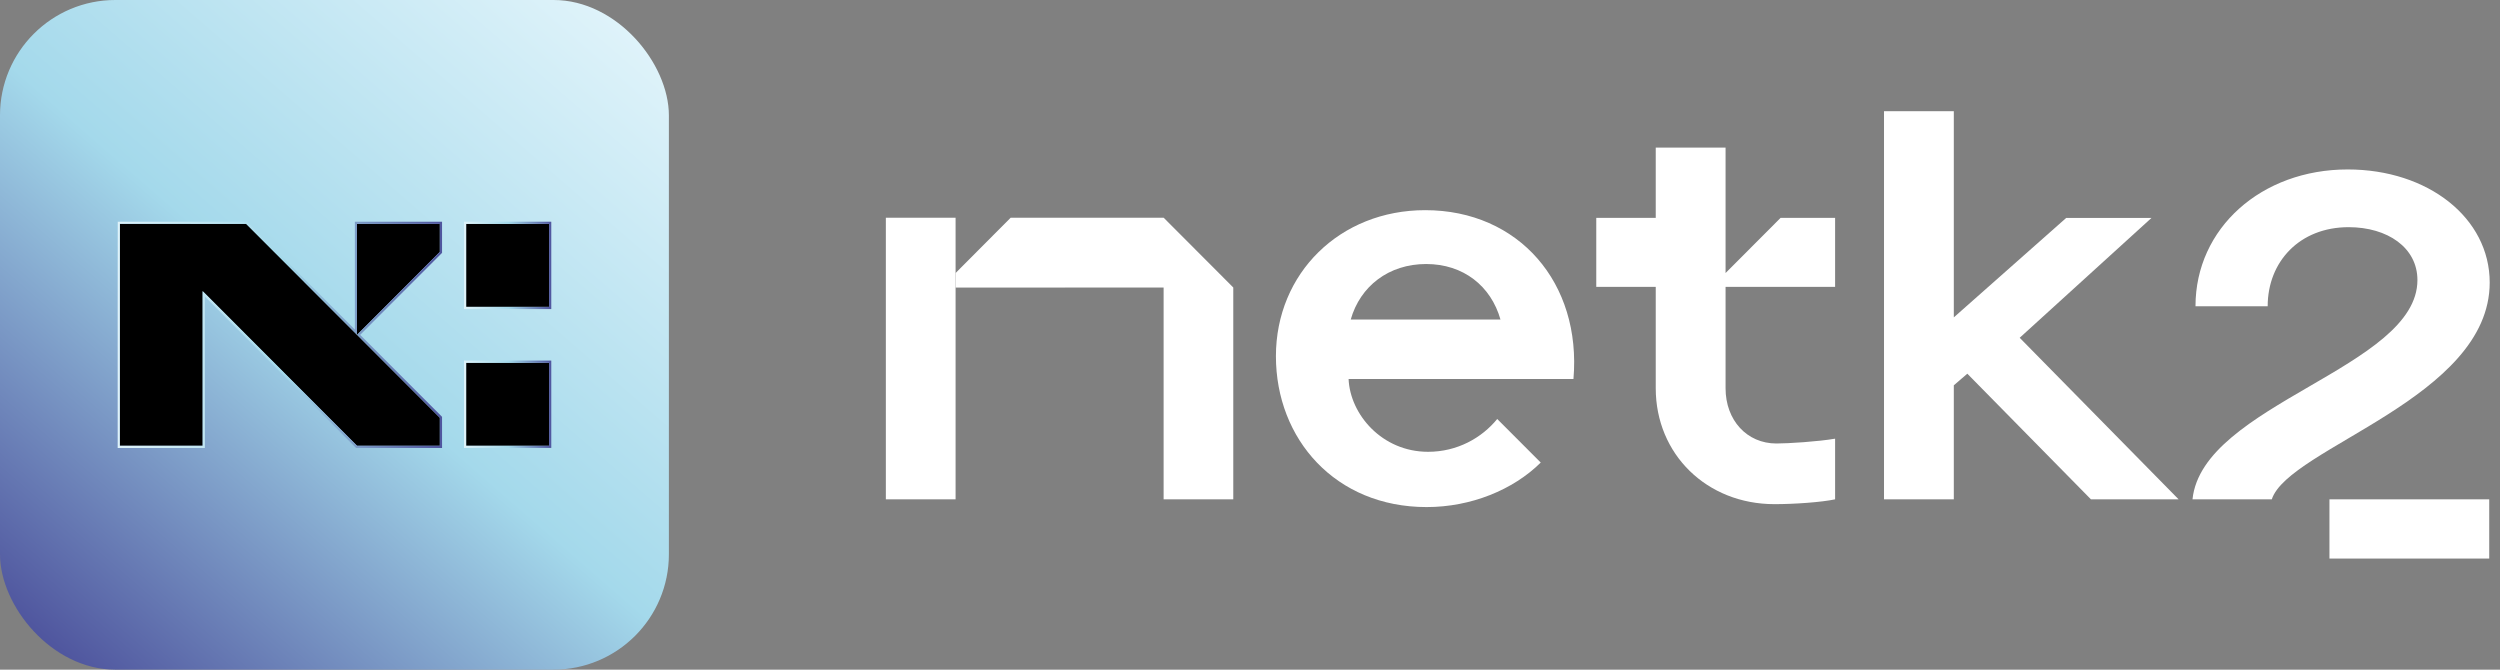 <svg xmlns="http://www.w3.org/2000/svg" xmlns:xlink="http://www.w3.org/1999/xlink" width="168px" height="45px" viewBox="0 0 168 45"><rect x="0" y="0" width="168" height="45" fill="#808080" stroke="none"/><title>Netk2</title><defs><linearGradient x1="8.56%" y1="97.78%" x2="91.44%" y2="2.22%" id="linearGradient-1"><stop stop-color="#4F559E" offset="0%"></stop><stop stop-color="#A4D9EB" offset="49%"></stop><stop stop-color="#DFF3FA" offset="100%"></stop></linearGradient><linearGradient x1="100%" y1="50%" x2="-0.024%" y2="50%" id="linearGradient-2"><stop stop-color="#4F559E" offset="0%"></stop><stop stop-color="#A4D9EB" offset="49%"></stop><stop stop-color="#DFF3FA" offset="100%"></stop></linearGradient><linearGradient x1="100%" y1="50.045%" x2="-0.09%" y2="50.045%" id="linearGradient-3"><stop stop-color="#4F559E" offset="0%"></stop><stop stop-color="#A4D9EB" offset="49%"></stop><stop stop-color="#DFF3FA" offset="100%"></stop></linearGradient></defs><g id="Page-1" stroke="none" stroke-width="1" fill="none" fill-rule="evenodd"><g id="Desktop-HD" transform="translate(-38, -27)" fill-rule="nonzero"><g id="Netk2" transform="translate(38, 27)"><rect id="Rectangle" fill="url(#linearGradient-1)" x="0" y="0" width="44.949" height="45" rx="7.753"></rect><polygon id="Path" fill="#000000" points="23.99 15.043 23.99 20.616 23.99 22.497 16.543 15.043 12.802 15.043 12.802 15.043 8.057 15.043 8.051 20.611 8.051 29.957 13.619 29.957 13.619 19.57 23.99 29.957 29.557 29.957 29.557 28.071 23.995 22.503 29.557 16.929 29.557 15.043 29.552 15.043"></polygon><path d="M12.802,15.043 L12.802,15.043 C12.802,15.043 16.543,15.043 16.543,15.043 L23.99,22.497 L23.99,15.043 L29.557,15.043 L29.557,16.929 L23.995,22.497 L29.557,28.066 L29.557,29.952 L23.99,29.952 L13.619,19.564 L13.619,29.952 L8.051,29.952 L8.051,15.037 L12.802,15.037 M12.802,14.899 L7.913,14.899 L7.913,15.048 C7.913,15.048 7.908,20.616 7.908,20.616 L7.908,30.106 L13.768,30.106 L13.768,19.926 L23.889,30.064 L23.931,30.106 L29.706,30.106 L29.706,28.013 L29.664,27.97 L24.202,22.503 L29.664,17.035 L29.706,16.993 L29.706,14.899 L23.847,14.899 L23.847,22.147 L16.65,14.942 L16.607,14.899 L12.971,14.899 C12.971,14.899 12.802,14.899 12.802,14.899 L12.802,14.899 L12.802,14.899 Z" id="Shape" fill="url(#linearGradient-2)"></path><rect id="Rectangle" fill="#000000" x="31.325" y="15.043" width="5.573" height="5.579"></rect><path d="M36.898,15.043 L36.898,20.622 L31.325,20.622 L31.325,15.043 L36.898,15.043 M37.046,14.899 L31.181,14.899 L31.181,20.77 L37.046,20.77 L37.046,14.899 L37.046,14.899 L37.046,14.899 Z" id="Shape" fill="url(#linearGradient-3)"></path><rect id="Rectangle" fill="#000000" x="31.325" y="24.378" width="5.573" height="5.579"></rect><path d="M36.898,24.378 L36.898,29.957 L31.325,29.957 L31.325,24.378 L36.898,24.378 M37.046,24.23 L31.181,24.23 L31.181,30.101 L37.046,30.101 L37.046,24.23 L37.046,24.23 L37.046,24.23 Z" id="Shape" fill="url(#linearGradient-3)"></path><path d="M123.319,14.639 L123.319,19.277 L115.958,19.277 L115.958,26.089 C115.958,28.241 117.391,29.803 119.376,29.803 C120.156,29.803 122.178,29.676 123.319,29.479 L123.319,33.555 C122.406,33.751 120.581,33.879 119.248,33.879 C114.689,33.879 111.266,30.521 111.266,26.089 L111.266,19.277 L107.269,19.277 L107.269,14.639 L111.266,14.639 L111.266,9.92 L115.958,9.92 L115.958,18.348 L119.657,14.639 L123.319,14.639 L123.319,14.639 Z" id="Path" fill="#FFFFFF"></path><polygon id="Path" fill="#FFFFFF" points="135.723 22.699 144.581 14.644 138.849 14.644 131.296 21.328 131.296 7.471 126.605 7.471 126.605 33.555 131.296 33.555 131.296 25.893 132.204 25.112 140.51 33.555 146.402 33.555 135.723 22.699"></polygon><path d="M157.765,11.387 C151.969,11.387 147.537,15.329 147.537,20.579 L152.388,20.579 C152.388,17.582 154.538,15.266 157.829,15.266 C160.435,15.266 162.451,16.637 162.451,18.82 C162.451,24.713 147.994,27.152 147.336,33.555 L152.664,33.555 C153.795,30.08 167.308,26.759 167.308,18.985 C167.308,14.649 163.168,11.387 157.765,11.387 L157.765,11.387 Z" id="Path" fill="#FFFFFF"></path><rect id="Rectangle" fill="#FFFFFF" x="156.539" y="33.555" width="10.737" height="3.98"></rect><path d="M82.876,19.32 L82.876,33.555 L78.195,33.555 L78.195,19.32 L64.215,19.32 L64.215,18.348 L67.915,14.633 L78.2,14.633 C80.026,16.467 81.051,17.492 82.876,19.32 Z" id="Path" fill="#FFFFFF"></path><polygon id="Path" fill="#FFFFFF" points="64.215 14.633 64.215 19.32 64.21 19.32 64.215 19.325 64.215 33.555 59.529 33.555 59.529 14.633"></polygon><polygon id="Path" fill="#FFFFFF" points="71.571 19.32 71.571 19.325 64.215 19.325 64.21 19.32"></polygon><path d="M105.736,25.468 C106.288,19.012 102.058,14.123 95.773,14.123 C90.041,14.123 85.742,18.363 85.742,23.937 C85.742,29.511 89.744,34.075 95.869,34.075 C98.847,34.075 101.681,32.922 103.538,31.084 L100.614,28.156 C99.574,29.426 97.934,30.361 95.965,30.361 C92.87,30.361 90.726,27.848 90.625,25.468 L105.736,25.468 L105.736,25.468 Z M95.837,17.742 C98.348,17.742 100.195,19.23 100.832,21.472 L90.769,21.472 C91.405,19.23 93.327,17.742 95.837,17.742 Z" id="Shape" fill="#FFFFFF"></path></g></g></g></svg>